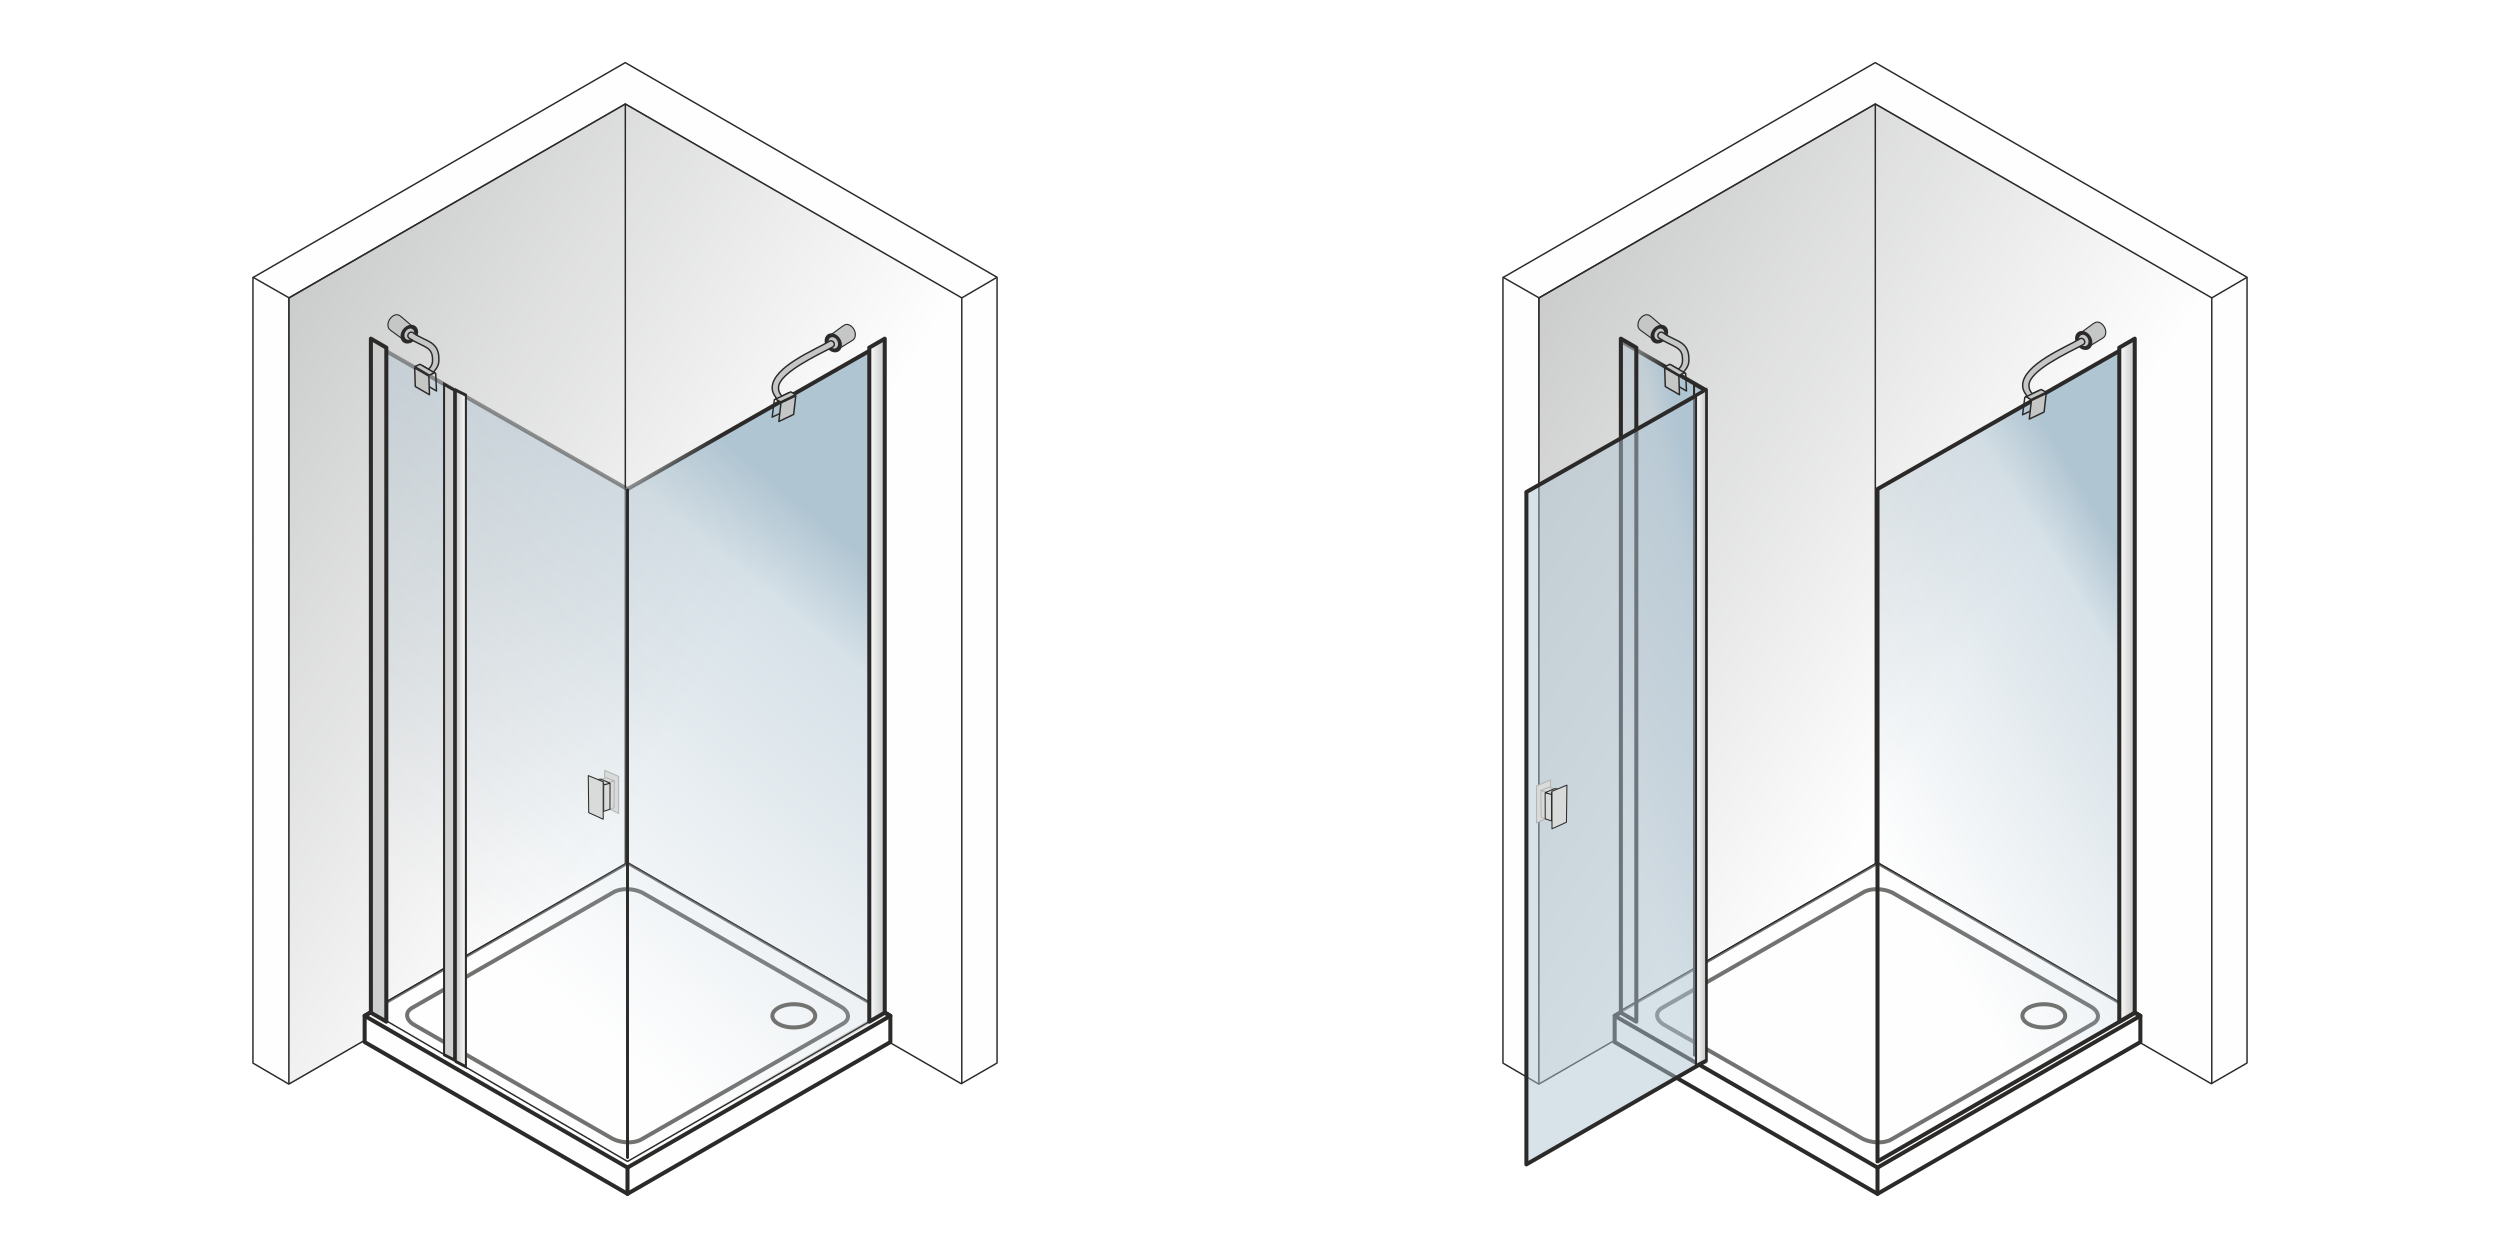 <svg xmlns="http://www.w3.org/2000/svg" xmlns:xlink="http://www.w3.org/1999/xlink" xmlns:v="https://vecta.io/nano" width="2000" height="1004" viewBox="0 0 2000 1003.81" fill-rule="evenodd"><style><![CDATA[.Y{stroke-miterlimit:22.926}.Z{stroke-linejoin:round}.a{fill:#2b2a29}.b{fill-rule:nonzero}.c{fill:#c5c6c6}.d{fill:none}.e{stroke:#2b2a29}.f{stroke-width:1.18}.g{fill:#fefefe}.h{stroke-linecap:round}.i{stroke-width:.83}.j{fill:#d9dada}.k{fill:#727271}.l{fill:#b0c5d2}.m{stroke-width:.9}]]></style><defs><mask id="A"><linearGradient id="B" x1="3.38" y1="495.77" x2="429.31" y2="766.43" xlink:href="#Y"><stop offset="0" stop-color="#fff"></stop><stop offset="1" stop-opacity="0" stop-color="#fff"></stop></linearGradient><path d="M230.49 82.49h539.06v785.24H230.49z" fill="url(#B)"></path></mask><mask id="C"><linearGradient id="D" x1="426.88" y1="227.08" x2="152.7" y2="557.68" xlink:href="#Y"><stop offset="0" stop-color="#fff"></stop><stop offset=".169" stop-opacity=".502" stop-color="#fff"></stop><stop offset="1" stop-opacity="0" stop-color="#fff"></stop></linearGradient><path d="M297.01 274.01H707v655.04H297.01z" fill="url(#D)"></path></mask><mask id="E"><linearGradient id="F" x1="425.66" y1="224.52" x2="150.1" y2="557.89" xlink:href="#Y"><stop offset="0" stop-color="#fff"></stop><stop offset=".169" stop-opacity=".502" stop-color="#fff"></stop><stop offset="1" stop-opacity="0" stop-color="#fff"></stop></linearGradient><path d="M295.17 272.16h413.68v658.73H295.17z" fill="url(#F)"></path></mask><mask id="G"><linearGradient id="H" x1="1003.37" y1="495.77" x2="1429.31" y2="766.43" xlink:href="#Y"><stop offset="0" stop-color="#fff"></stop><stop offset="1" stop-opacity="0" stop-color="#fff"></stop></linearGradient><path d="M1230.49 82.49h539.05v785.24h-539.05z" fill="url(#H)"></path></mask><mask id="I"><linearGradient id="J" x1="1621.76" y1="318.01" x2="1375.02" y2="466.76" xlink:href="#Y"><stop offset="0" stop-color="#fff"></stop><stop offset=".169" stop-opacity=".502" stop-color="#fff"></stop><stop offset="1" stop-opacity="0" stop-color="#fff"></stop></linearGradient><path d="M1502 274.01h205v655.04h-205z" fill="url(#J)"></path></mask><mask id="K"><linearGradient id="L" x1="1348.54" y1="365.1" x2="1242.58" y2="389.11" xlink:href="#Y"><stop offset="0" stop-color="#fff"></stop><stop offset=".169" stop-opacity=".502" stop-color="#fff"></stop><stop offset="1" stop-opacity="0" stop-color="#fff"></stop></linearGradient><path d="M1296.75 272.82h67.89v577.06h-67.89z" fill="url(#L)"></path></mask><mask id="M"><linearGradient id="N" x1="1349.23" y1="362.87" x2="1238.06" y2="389.28" xlink:href="#Y"><stop offset="0" stop-color="#fff"></stop><stop offset=".169" stop-opacity=".502" stop-color="#fff"></stop><stop offset="1" stop-opacity="0" stop-color="#fff"></stop></linearGradient><path d="M1294.91 271.21h71.57V851.5h-71.57z" fill="url(#N)"></path></mask><linearGradient id="O" x1="1707.79" y1="544.04" x2="1695.43" y2="544.04" xlink:href="#Y"><stop offset="0" stop-color="#c5c6c6"></stop><stop offset="1" stop-color="#fefefe"></stop></linearGradient><linearGradient id="P" xlink:href="#O" x1="0.002%" y1="50%" x2="99.998%" y2="50%"></linearGradient><linearGradient id="Q" xlink:href="#O" x1="1364.93" y1="582.03" x2="1356.85" y2="582.03"></linearGradient><linearGradient id="R" xlink:href="#O" x1="364.64" y1="582.64" x2="372.72" y2="582.64"></linearGradient><linearGradient id="S" xlink:href="#O" x1="0%" y1="50%" x2="100.003%" y2="50%"></linearGradient><linearGradient id="T" xlink:href="#O" x1="707.79" x2="695.43"></linearGradient><path id="U" d="M677.79 259.47c2.92.19 5.81 3.51 6.34 6.7s-.53 5.07-2.55 6.3l-11.52 7-6.91-10.58 10.72-7.87 1.44-.9a3.83 3.83 0 0 1 2.48-.65z"></path><path id="V" d="M317.49 251.68c-2.92-.04-6.07 3.03-6.85 6.17-.78 3.13.12 5.1 2.04 6.49l10.92 7.9 7.73-10-10.05-8.7-1.37-1.01c-.64-.53-1.46-.84-2.42-.85z"></path><path id="W" d="M1678.14 257.56c2.92.2 5.81 3.51 6.34 6.7s-.53 5.08-2.55 6.31l-11.52 6.99-6.9-10.58 10.71-7.87 1.44-.89c.69-.48 1.53-.72 2.48-.66z"></path><path id="X" d="M1317.49 251.68c-2.92-.04-6.07 3.03-6.85 6.17-.79 3.13.12 5.1 2.03 6.49l10.92 7.9 7.73-10-10.04-8.7-1.37-1.01c-.64-.53-1.47-.84-2.42-.85z"></path><linearGradient id="Y" gradientUnits="userSpaceOnUse"></linearGradient></defs><path d="M0 0h2000v1003.81H0z" fill="#fff"></path><g class="Y Z e f"><path d="M202.37 221.95l-.01 628.46 28.69 16.78 269.21-155.46 268.7 155.14 28.68-16.56V221.72L500.2 50z" class="g"></path><path d="M231.09 867.14l-.01-628.84L500.26 83.08l268.7 155.14v628.65l-268.7-155.14z" mask="url(#A)" class="c"></path><path d="M500.26 83.08v628.65M202.62 221.85l28.67 16.37" class="d h"></path><path d="M231.09 867.14V238.22L500.26 83.08m269.16 784.06V238.22L500.26 83.08" class="d"></path></g><path d="M502.01 691.19L291.73 812.57v20.99l210.28 121.41 210.27-121.41v-20.99z" class="g"></path><g class="a b"><path d="M290.92 811.17L501.2 689.79l1.61 2.79-210.27 121.39-2.43-1.4.81-1.4zm1.62 2.8a1.62 1.62 0 0 1-2.21-.59 1.62 1.62 0 0 1 .59-2.21l1.62 2.8zm-2.43 19.59v-20.99h3.23v20.99l-2.42 1.4-.81-1.4zm3.23 0a1.61 1.61 0 0 1-1.61 1.62 1.62 1.62 0 0 1-1.62-1.62h3.23zM501.2 956.37L290.92 834.96l1.62-2.79 210.27 121.4v2.8h-1.61zm1.61-2.8c.78.44 1.04 1.43.59 2.2a1.61 1.61 0 0 1-2.2.6l1.61-2.8zm210.28-118.61L502.81 956.37l-1.61-2.8 210.28-121.4 2.42 1.39-.81 1.4zm-1.61-2.79c.77-.45 1.76-.19 2.2.59.45.77.18 1.76-.59 2.2l-1.61-2.79zm2.42-19.6v20.99h-3.23v-20.99l2.42-1.4.81 1.4zm-3.23 0a1.61 1.61 0 1 1 3.23 0h-3.23zM502.81 689.79l210.28 121.38-1.61 2.8L501.2 692.58v-2.79h1.61zm-1.61 2.79c-.77-.44-1.04-1.43-.59-2.2.44-.77 1.43-1.04 2.2-.59l-1.61 2.79z"></path><path d="M502.81 692.58L292.54 813.97l-1.62-2.8L501.2 689.79h1.61v2.79zm-1.61-2.79c.77-.45 1.76-.18 2.2.59.45.77.19 1.76-.59 2.2l-1.61-2.79zm210.28 124.18L501.2 692.58l1.61-2.79 210.28 121.38v2.8h-1.61zm1.61-2.8a1.62 1.62 0 0 1 .59 2.21c-.44.77-1.43 1.04-2.2.59l1.61-2.8zM501.2 932.58l210.28-121.41 1.61 2.8-210.28 121.4h-1.61v-2.79zm1.61 2.79c-.77.45-1.76.18-2.2-.59-.45-.77-.18-1.76.59-2.2l1.61 2.79zm-210.27-124.2l210.27 121.41-1.61 2.79-210.28-121.4v-2.8h1.62zm-1.62 2.8c-.77-.44-1.04-1.43-.59-2.21a1.63 1.63 0 0 1 2.21-.59l-1.62 2.8z"></path></g><path d="M502.01 691.18l-205 118.34 205 118.36L707 809.52z" class="g"></path><path d="M707 809.52L502.01 691.18l-205 118.34" stroke="#727271" class="Y Z d f h"></path><path d="M329.81 806.12l161.08-92.49c6.13-3.51 16.95-3.06 24.05 1.01l157.56 90.47c7.1 4.07 7.89 10.28 1.76 13.8l-161.08 92.48c-6.13 3.53-16.95 3.07-24.05-1l-157.56-90.47c-7.09-4.07-7.89-10.28-1.76-13.8z" class="g"></path><g class="b"><path d="M491.68 715.04l-161.07 92.48-1.59-2.81 161.08-92.48h0l1.58 2.81zm-1.58-2.81c.77-.44 1.75-.17 2.18.61a1.62 1.62 0 0 1-.6 2.2l-1.58-2.81zm25.64 1.01l-1.59 2.81h0l-.63-.34-.64-.33-.67-.3-.68-.29-.7-.27-.72-.25-.73-.23-.74-.21-.75-.18-.76-.17-.77-.15-.77-.13-.77-.1-.78-.09-.78-.06-.77-.05-.78-.02h-.76l-.76.02-.76.04-.74.07-.73.08-.72.1-.7.13-.68.15-.67.16-.64.19-.63.21-.59.22-.58.25-.55.26-.52.28-1.58-2.81.65-.36.69-.32.7-.3.72-.27.74-.25.77-.22.77-.19.79-.17.81-.14.81-.12.83-.1.83-.07.85-.05.85-.02h.85l.86.03.86.05.86.07.87.09.86.12.85.14.86.16.84.19.84.21.83.23.82.26.81.28.8.31.77.32.77.36.75.37.73.4h0zm0 0c.76.44 1.03 1.43.6 2.2a1.6 1.6 0 0 1-2.19.61l1.59-2.81zm155.96 93.27l-157.55-90.46 1.59-2.81 157.55 90.46h0l-1.59 2.81zm1.59-2.81a1.62 1.62 0 0 1 .6 2.2 1.6 1.6 0 0 1-2.19.61l1.59-2.81zm1.76 16.62l-1.59-2.81h0l.49-.29.44-.31.4-.3.35-.32.32-.31.28-.32.24-.32.21-.33.17-.31.14-.32.12-.32.08-.32.05-.32.03-.33v-.33l-.03-.34-.06-.34-.09-.35-.12-.35-.15-.37-.18-.37-.22-.37-.25-.38-.3-.38-.32-.39-.37-.38-.4-.38-.44-.38-.48-.38-.52-.37-.55-.36-.6-.36 1.59-2.81.7.42.67.44.62.45.6.46.55.48.52.49.48.51.44.52.41.53.36.54.32.56.29.56.23.58.2.58.15.6.1.59.05.6v.61l-.05.59-.09.6-.15.59-.2.57-.25.56-.3.54-.34.53-.38.51-.43.48-.47.47-.5.45-.55.42-.59.41-.63.38h0zm0 0a1.6 1.6 0 0 1-2.19-.61c-.43-.77-.16-1.76.6-2.2l1.59 2.81zm-162.66 89.67l161.07-92.48 1.59 2.81-161.07 92.48-1.59-2.81zm1.59 2.81a1.6 1.6 0 0 1-2.19-.61 1.62 1.62 0 0 1 .6-2.2l1.59 2.81zm-25.64-1.01l1.58-2.81h0l.63.34.64.33.67.31.68.28.7.27.72.25.73.23.74.21.75.18.76.17.77.15.77.13.77.1.78.09.78.06.77.04.78.03h.76l.77-.02.75-.04.74-.07.73-.08.72-.1.7-.13.69-.15.66-.16.64-.19.63-.2.6-.23.57-.24.55-.27.52-.28 1.59 2.81-.66.35-.68.33-.71.3-.72.27-.74.25-.76.22-.78.19-.79.17-.8.14-.82.12-.83.1-.83.07-.84.04-.85.03h-.86l-.86-.03-.86-.05-.86-.07-.86-.09-.86-.12-.86-.14-.85-.16-.85-.19-.84-.21-.83-.23-.82-.26-.81-.28-.79-.31-.78-.33-.77-.35-.75-.37-.72-.4h0zm0 0a1.62 1.62 0 0 1-.6-2.2c.44-.78 1.42-1.05 2.18-.61l-1.58 2.81zm-155.97-93.27l157.55 90.46-1.58 2.81-157.56-90.46h0l1.59-2.81zm-1.59 2.81c-.77-.44-1.04-1.43-.6-2.21.44-.77 1.42-1.04 2.19-.6l-1.59 2.81zm-1.76-16.62l1.59 2.81h0l-.48.29-.45.31-.39.3-.36.32-.32.31-.28.32-.24.32-.21.33-.17.31-.14.32-.11.32-.09.32-.05.32-.02.33v.33l.02.34.06.34.09.35.12.36.15.36.18.37.22.37.26.38.29.38.32.39.37.38.4.38.44.38.48.38.52.37.55.36.6.36-1.59 2.81-.7-.42-.66-.44-.63-.45-.59-.46-.56-.48-.52-.49-.48-.51-.44-.52-.4-.53-.37-.54-.32-.56-.29-.56-.23-.58-.2-.58-.15-.59-.1-.6-.05-.6v-.6l.05-.6.1-.6.15-.58.2-.58.24-.56.3-.54.34-.53.38-.51.43-.48.47-.47.51-.45.55-.42.59-.41.62-.38h0zm0 0a1.6 1.6 0 0 1 2.19.61 1.62 1.62 0 0 1-.6 2.2l-1.59-2.81z" class="k"></path><path d="M503.62 954.97a1.61 1.61 0 1 1-3.23 0h3.23zm0-20.99v20.99h-3.23v-20.99h3.23zm-3.23 0c0-.9.72-1.62 1.62-1.62a1.61 1.61 0 0 1 1.61 1.62h-3.23z" class="a"></path></g><g class="Y Z d e f"><path d="M502 391.17v535.39" class="h"></path><path d="M297.01 809.52l205 119.53 205.78-118.98"></path></g><path d="M297.01 810.7V274.01L502 391.18l205-117.17V810.7L502.01 929.05z" mask="url(#C)" class="l"></path><path d="M298.63 274.01V810.7h-3.23V274.01l2.41-1.4.82 1.4zm-3.23 0c0-.89.72-1.62 1.61-1.62s1.62.73 1.62 1.62h-3.23zm205.8 118.57L296.21 275.41l1.6-2.8L502.8 389.77v2.81h-1.6zm1.6-2.81a1.61 1.61 0 0 1 .6 2.21 1.62 1.62 0 0 1-2.2.6l1.6-2.81zm205-114.36l-205 117.17-1.6-2.81 205-117.16 2.42 1.4-.82 1.4zm-1.6-2.8a1.6 1.6 0 1 1 1.6 2.8l-1.6-2.8zm-.81 538.09V274.01h3.23V810.7l-.81 1.39-2.42-1.39zm3.23 0c0 .89-.73 1.61-1.62 1.61a1.61 1.61 0 0 1-1.61-1.61h3.23zM501.2 927.65L706.19 809.3l1.62 2.79-205 118.36h-1.61v-2.8zm1.61 2.8c-.77.44-1.76.18-2.2-.59a1.62 1.62 0 0 1 .59-2.21l1.61 2.8zM297.82 809.3l204.99 118.35-1.61 2.8-205-118.36-.8-1.39 2.42-1.4zm-1.62 2.79c-.77-.44-1.03-1.43-.59-2.2a1.62 1.62 0 0 1 2.21-.59l-1.62 2.79z" mask="url(#E)" class="a b"></path><path d="M296.7 270.85l12.36 7.16v539.22l-12.36-7.16z" fill="url(#S)"></path><g class="b"><path d="M308.25 279.42l-12.36-7.16 1.62-2.81 12.36 7.16.81 1.4-2.43 1.41zm1.62-2.81a1.63 1.63 0 0 1 .59 2.21c-.45.78-1.44 1.04-2.21.6l1.62-2.81zm-2.43 540.62V278.01h3.24v539.22l-2.43 1.4-.81-1.4zm3.24 0c0 .89-.73 1.62-1.62 1.62s-1.62-.73-1.62-1.62h3.24zm-13.17-8.57l12.36 7.16-1.62 2.81-12.36-7.16-.8-1.4 2.42-1.41zm-1.62 2.81a1.63 1.63 0 0 1-.59-2.21c.45-.78 1.44-1.04 2.21-.6l-1.62 2.81zm2.43-540.62v539.22h-3.23V270.85l2.42-1.4.81 1.4zm-3.23 0c0-.89.72-1.62 1.61-1.62s1.62.73 1.62 1.62h-3.23z" class="a"></path><path d="M653.77 812.57h-3.21 0l-.02-.33-.04-.32-.08-.33-.11-.32-.14-.33-.17-.33-.21-.33-.24-.33-.27-.33-.32-.33-.34-.33-.38-.32-.42-.32-.45-.31-.48-.3-.51-.29-.53-.28-.57-.26-.6-.26-.62-.23-.64-.23-.67-.21-.69-.19-.71-.17-.74-.16-.74-.14-.77-.12-.79-.09-.79-.08-.82-.06-.82-.03-.84-.01v-3.23l.93.01.91.04.9.06.89.09.87.1.86.14.84.15.82.18.81.19.78.22.77.24.75.26.72.28.7.3.67.31.65.34.63.36.59.37.57.39.54.42.51.43.48.45.45.47.41.49.37.51.33.53.29.55.24.57.19.59.15.61.08.62.03.63h0zm0 0a1.61 1.61 0 0 1-1.61 1.61c-.88 0-1.6-.72-1.6-1.61h3.21zm-18.73 10.9v-3.23h0l.84-.01.82-.04.82-.05.79-.08.79-.1.77-.12.75-.13.73-.16.71-.17.69-.19.67-.21.64-.23.62-.24.6-.25.57-.27.53-.28.51-.28.48-.31.45-.31.42-.31.38-.32.34-.33.32-.33.27-.33.24-.33.21-.34.17-.32.14-.33.11-.33.08-.32.04-.32.02-.33h3.21l-.03.63-.08.62-.15.6-.19.59-.24.57-.29.56-.33.53-.37.51-.41.49-.45.47-.48.45-.51.43-.54.41-.57.4-.59.37-.63.36-.65.33-.67.32-.7.3-.72.28-.75.26-.77.23-.78.22-.81.2-.82.18-.84.15-.86.13-.87.11-.89.09-.9.06-.91.04-.93.01h0zm0 0a1.61 1.61 0 1 1 0-3.23v3.23zm-18.73-10.9h3.21 0l.02.33.04.32.08.32.11.33.14.33.17.32.21.34.24.33.27.33.32.33.34.33.38.32.42.31.45.31.48.31.5.28.54.28.57.27.6.25.62.24.64.23.67.21.69.19.71.17.73.16.75.13.77.12.79.1.79.08.82.05.82.04.84.01v3.23l-.93-.01-.91-.04-.9-.06-.89-.09-.87-.11-.86-.13-.84-.15-.82-.18-.81-.2-.79-.22-.76-.23-.75-.26-.72-.28-.7-.3-.67-.32-.65-.33-.63-.36-.59-.37-.57-.4-.54-.41-.51-.43-.48-.45-.45-.47-.41-.49-.37-.51-.33-.53-.29-.56-.24-.57-.19-.59-.15-.6-.08-.62-.03-.63h0zm0 0c0-.89.72-1.62 1.61-1.62.88 0 1.6.73 1.6 1.62h-3.21zm18.73-10.9v3.23h0l-.84.01-.82.03-.82.06-.79.08-.79.09-.77.12-.75.14-.73.16-.71.17-.69.19-.67.21-.64.23-.62.23-.6.26-.57.26-.54.28-.5.29-.48.3-.45.31-.41.32-.39.32-.34.33-.32.33-.27.33-.24.33-.21.33-.17.33-.14.33-.11.32-.08.33-.04.32-.02.33h-3.21l.03-.63.08-.62.15-.61.19-.59.24-.57.29-.55.33-.53.38-.51.4-.49.45-.47.48-.45.51-.43.53-.42.58-.39.59-.37.63-.36.65-.34.67-.31.7-.3.72-.28.75-.26.76-.24.79-.22.81-.19.82-.18.84-.15.86-.14.87-.1.89-.09.9-.06.91-.04.93-.01h0zm0 0a1.61 1.61 0 0 1 1.61 1.61c0 .89-.72 1.62-1.61 1.62v-3.23z" class="k"></path></g><path d="M707.79 270.85l-12.36 7.16v539.22l12.36-7.16z" fill="url(#T)"></path><path d="M696.24 279.42l-2.42-1.41.8-1.4 12.37-7.16 1.61 2.81-12.36 7.16zm-1.62-2.81l1.62 2.81c-.77.44-1.76.18-2.21-.6a1.63 1.63 0 0 1 .59-2.21zm2.43 540.62l-.81 1.4-2.42-1.4V278.01h3.23v539.22zm-3.23 0h3.23c0 .89-.73 1.62-1.62 1.62s-1.61-.73-1.61-1.62zm13.17-8.57l2.42 1.41-.81 1.4-12.36 7.16-1.62-2.81 12.37-7.16zm1.61 2.81l-1.61-2.81a1.61 1.61 0 0 1 2.2.6 1.62 1.62 0 0 1-.59 2.21zm-2.42-540.62l.81-1.4 2.42 1.4v539.22h-3.23V270.85zm3.23 0h-3.23c0-.89.72-1.62 1.61-1.62s1.62.73 1.62 1.62z" class="a b"></path><g class="Y Z d e"><path d="M364.12 312.32v535.95" class="f h"></path><path d="M502 926.56V391.18" stroke-width="2.36"></path></g><path d="M355.25 307.27l8.08 4.66v535.93l-8.08-4.18z" fill="url(#P)"></path><path d="M363.04 313.15l-8.07-4.66.56-2.43 8.08 4.65.54 1.22-1.11 1.22zm.57-2.44l.54.32v.9l-.54-1.22zm-1.11 537.15V311.93h1.65v535.93l-1.08 1.23-.57-1.23zm1.65 0v1.79l-1.08-.56 1.08-1.23zm-8.64-5.41l8.07 4.17-.51 2.47-8.08-4.17-.56-1.24 1.08-1.23zm-.52 2.47l-.56-.3v-.94l.56 1.24zm1.08-537.65v536.41h-1.64V307.27l1.1-1.21.54 1.21zm-1.64 0v-1.85l1.1.64-1.1 1.21z" class="a b"></path><path d="M364.64 312.01l8.08 4.02v537.25l-8.08-4.17z" fill="url(#R)"></path><path d="M372.47 317.27l-8.08-4.02.5-2.47 8.07 4.02.58 1.23-1.07 1.24zm.49-2.47l.58.28v.95l-.58-1.23zm-1.07 538.48V316.03h1.65v537.25l-1.08 1.23-.57-1.23zm1.65 0v1.79l-1.08-.56 1.08-1.23zm-8.65-5.4l8.08 4.17-.51 2.46-8.08-4.17-.57-1.23 1.08-1.23zm-.51 2.46l-.57-.3v-.93l.57 1.23zm1.08-538.33v537.1h-1.65v-537.1l1.08-1.23.57 1.23zm-1.65 0v-1.77l1.08.54-1.08 1.23z" class="a b"></path><g class="Y Z e f"><path d="M619.5 319.64l11.6-5.53-1.78 13.98-11.59 5.53z" class="d"></path><path d="M624.76 322.31l11.84-5.65-1.68 14.77-11.83 5.65z" class="c"></path></g><use xlink:href="#U" class="c"></use><use xlink:href="#U" class="Y d e m"></use><path d="M666.55 268.23c2.96.66 5.38 3.85 5.42 7.14.03 3.29-2.35 5.42-5.31 4.76-2.96-.65-5.38-3.85-5.41-7.14s2.34-5.42 5.3-4.76z" class="c"></path><path d="M673.5 275.71l-3.07-.67h0l-.01-.25-.01-.23-.03-.24-.04-.24-.05-.23-.06-.23-.06-.23-.08-.22-.08-.22-.1-.21-.1-.22-.1-.2-.12-.2-.12-.2-.12-.19-.14-.18-.13-.18-.15-.16-.14-.16-.16-.16-.16-.14-.15-.14-.16-.12-.17-.12-.18-.12-.16-.1-.18-.09-.17-.09-.19-.07-.18-.07-.18-.06-.19-.04-.02-3 .37.09.36.11.35.13.35.15.34.16.34.18.33.2.32.2.31.23.3.24.3.25.28.26.26.27.26.28.26.3.23.3.23.31.21.32.2.32.19.33.18.35.16.34.15.35.14.35.12.36.1.37.1.36.07.37.06.37.05.38.03.37.01.38h0zm0 0c.01.82-.67 1.35-1.52 1.16-.85-.18-1.54-1.01-1.55-1.83l3.07.67zm-6.83 5.92l-.02-3h0l.19.04.18.03.19.01.18.01.17-.01.17-.02.17-.02.17-.04.17-.05.16-.05.15-.07.16-.07.14-.09.15-.09.14-.11.13-.11.13-.13.13-.13.11-.14.12-.15.1-.16.09-.17.09-.17.08-.18.07-.2.07-.2.05-.2.04-.21.04-.22.02-.22.02-.24v-.23l3.07.67v.37l-.03.36-.04.36-.05.34-.07.34-.09.33-.1.32-.11.3-.13.3-.15.29-.15.27-.17.26-.19.25-.19.24-.21.22-.23.22-.23.19-.24.19-.26.17-.27.15-.28.14-.29.12-.3.1-.3.09-.32.07-.33.05-.33.03-.34.01-.35-.01-.36-.03-.36-.05-.36-.07h0zm0 0c-.85-.18-1.54-1.01-1.54-1.84-.01-.83.68-1.34 1.52-1.16l.02 3zm-6.96-8.97l3.07.67h0l.01.24.02.24.03.24.04.23.04.23.06.23.07.23.07.22.09.22.09.22.1.21.11.2.11.2.12.2.13.19.13.18.14.18.14.16.15.16.15.16.16.14.16.14.16.13.16.12.18.11.17.1.17.09.18.09.18.07.18.07.18.06.19.04.02 3-.36-.09-.37-.11-.35-.13-.35-.14-.34-.17-.34-.18-.33-.2-.31-.2-.31-.23-.31-.24-.29-.25-.28-.26-.27-.27-.26-.28-.25-.29-.24-.31-.23-.31-.21-.31-.2-.33-.19-.33-.18-.34-.16-.35-.15-.35-.13-.35-.12-.36-.11-.36-.09-.37-.08-.37-.06-.37-.05-.38-.03-.37-.01-.37h0zm0 0c0-.83.68-1.35 1.53-1.17.84.18 1.54 1.01 1.54 1.84l-3.07-.67zm6.83-5.93l.02 3h0l-.19-.04-.18-.02-.18-.02h-.18-.18l-.17.02-.17.03-.17.03-.16.05-.16.05-.16.07-.15.08-.15.08-.14.1-.15.1-.13.12-.13.12-.13.13-.11.14-.11.15-.11.16-.09.17-.09.17-.08.19-.07.19-.06.19-.06.21-.04.21-.04.22-.02.23-.01.23-.01.24-3.07-.67.01-.38.02-.36.04-.36.05-.34.07-.34.09-.32.1-.32.12-.31.12-.3.15-.28.16-.28.17-.26.18-.25.2-.24.21-.22.22-.22.23-.19.25-.18.25-.17.27-.16.28-.14.29-.12.3-.1.31-.09.31-.07.33-.05.33-.03.35-.01.35.01.35.03.36.05.36.07h0zm0 0c.85.19 1.54 1.01 1.55 1.84 0 .83-.68 1.35-1.53 1.16l-.02-3z" class="a b"></path><g class="Y Z e f"><g class="c"><path d="M622.9 320.74l4.51-2.11c-2.43-2.26-4.81-4.63-4.58-8.9.63-11.5 30.32-25.34 43.42-32.23 3.09-2.04-.31-6.73-3.22-4.3-10.41 6.29-44.9 20.09-45.27 36.72-.09 4.13 2.24 7.32 5.14 10.82z"></path><path d="M636.52 315.59l-12.1 5.83-3.94-2.21 12.2-5.83z"></path></g><path d="M769.42 238.22l28.22-16.5m-449.09 76.9l-11.11-6.45.64 14.08 11.11 6.45z" class="d"></path><path d="M343.09 300.86l-11.34-6.59.48 14.86 11.34 6.58z" class="c"></path></g><use xlink:href="#V" class="c"></use><use xlink:href="#V" class="Y d e m"></use><path d="M327.99 261.31c-3 .42-5.67 3.41-5.97 6.69-.29 3.27 1.9 5.59 4.91 5.17 3-.42 5.67-3.41 5.97-6.69.29-3.27-1.9-5.59-4.91-5.17z" class="c"></path><path d="M320.47 268.21h0l.04-.38.06-.37.07-.36.09-.37.11-.36.12-.36.14-.35.15-.35.16-.35.18-.33.19-.33.2-.33.21-.31.23-.31.24-.3.25-.29.26-.28.27-.28.29-.26.29-.25.3-.23.31-.23.32-.21.33-.2.33-.18.35-.17.35-.16.35-.13.36-.12.37-.1.36-.08.37-.06-.25 2.99-.2.03-.19.04-.18.05-.18.06-.19.07-.18.08-.18.09-.18.1-.18.1-.17.12-.16.12-.17.13-.17.14-.16.15-.15.16-.16.16-.14.17-.14.18-.14.18-.13.19-.12.2-.12.2-.11.21-.1.21-.09.22-.09.22-.07.23-.07.23-.06.22-.04.24-.04.24-.03.24h0l-3.11.42zm0 0l3.11-.42c-.07.82-.83 1.59-1.69 1.7-.86.12-1.5-.46-1.42-1.28zm6.33 6.45h0l-.37.04-.36.03h-.36l-.34-.02-.34-.04-.33-.06-.33-.08-.31-.09-.3-.11-.29-.13-.27-.14-.27-.16-.26-.18-.24-.19-.23-.2-.22-.22-.2-.22-.19-.24-.18-.26-.16-.26-.15-.28-.14-.28-.12-.3-.1-.31-.09-.31-.08-.33-.06-.33-.04-.34-.02-.35-.01-.36v-.36l.03-.37 3.11-.42-.01.23-.01.23.01.23.01.22.03.22.04.21.04.2.06.2.07.18.07.18.08.18.09.17.1.16.1.15.12.14.12.13.12.12.13.12.14.11.14.09.15.09.15.08.16.07.16.06.16.05.16.04.18.03.17.02.18.01h.18l.19-.01.19-.02h0l-.26 2.98zm0 0l.26-2.98c.86-.12 1.5.45 1.43 1.27-.08.83-.83 1.59-1.69 1.71zm7.65-8.39h0l-.04.38-.06.37-.07.36-.09.37-.11.37-.12.35-.13.36-.15.35-.17.34-.17.33-.19.34-.21.32-.21.32-.23.3-.24.3-.25.3-.26.28-.27.27-.29.26-.29.25-.3.24-.3.22-.32.21-.34.2-.33.19-.34.17-.35.15-.36.13-.36.12-.36.1-.37.08-.37.06.26-2.98.19-.04.19-.04.18-.05.19-.06.18-.07.18-.08.19-.09.17-.09.17-.11.18-.11.17-.13.17-.13.16-.14.16-.15.16-.15.15-.17.15-.17.14-.18.13-.18.13-.19.13-.2.11-.2.11-.21.1-.21.09-.22.09-.22.08-.22.06-.23.06-.23.05-.24.03-.24.03-.23h0l3.11-.43zm0 0l-3.11.43c.07-.83.83-1.59 1.69-1.71s1.5.46 1.42 1.28zm-6.33-6.45h0l.37-.04.36-.02h.36l.35.02.34.03.33.06.32.08.31.09.3.12.29.12.28.15.27.16.25.17.24.19.23.2.22.22.2.22.19.25.18.25.16.26.15.28.14.28.12.3.1.31.09.31.08.33.06.33.04.34.03.35.01.36-.01.36-.03.37-3.11.43.02-.24v-.24-.22l-.02-.22-.03-.22-.03-.21-.05-.2-.06-.19-.06-.19-.08-.18-.08-.18-.09-.16-.1-.16-.1-.15-.11-.14-.12-.14-.13-.12-.13-.12-.13-.1-.15-.1-.15-.09-.15-.08-.15-.07-.16-.06-.16-.05-.17-.04-.17-.03-.18-.02-.18-.01h-.18l-.18.01-.19.03h0l.25-2.99zm0 0l-.25 2.99c-.86.12-1.5-.46-1.43-1.28.07-.83.82-1.59 1.68-1.71z" class="a b"></path><g class="Y Z c e f"><path d="M345.07 299.45l-4.32-2.47c2.6-2.06 5.17-4.23 5.28-8.5.29-11.52-6.2-10.1-18.71-18.01-2.92-2.29.85-6.69 3.56-4.04 9.87 7.11 21.15 6.04 20.18 22.64-.24 4.11-2.82 7.12-5.99 10.38z"></path><path d="M331.91 293.21L343.5 300l4.11-1.89-11.69-6.79z"></path></g><g stroke="#b4b4b4" class="i j Y Z"><path d="M494.89 621.02l-11.22-4.9.34 29.31 10.88 5.2z"></path><path d="M487.67 625.74l3.81-1.15-.28 21.53-3.64 1.17z"></path><path d="M491.48 624.59l-6.32-2.5-4.32 1.29 5.88 2.49z"></path></g><g class="e Y Z"><path d="M482.94 627.88l5.1-1.33-.08 20.79-5.02 1.64zm-2.64-4.73l7.62 3.23-4.9 1.44-.13-1.79-5.95-2.24z" class="i j"></path><path d="M482.56 625.33l-11.94-4.96.36 29.67 11.58 5.26z" class="i j"></path><g class="f"><path d="M1202.37 221.95l-.01 628.46 28.69 16.78 269.2-155.46 268.7 155.14 28.68-16.56V221.72L1500.19 50z" class="g"></path><path d="M1231.08 867.14V238.3l269.17-155.22 268.7 155.14v628.65l-268.7-155.14z" mask="url(#G)" class="c"></path><path d="M1500.25 83.08v628.65m-297.64-489.88l28.67 16.37" class="d h"></path><path d="M1231.08 867.14V238.22l269.17-155.14m269.17 784.06V238.22L1500.25 83.08" class="d"></path></g></g><path d="M1502 691.19l-210.27 121.38v20.99L1502 954.97l210.28-121.41v-20.99z" class="g"></path><g class="a b"><path d="M1290.92 811.17l210.27-121.38 1.62 2.79-210.28 121.39-2.42-1.4.81-1.4zm1.61 2.8c-.77.45-1.76.18-2.2-.59a1.62 1.62 0 0 1 .59-2.21l1.61 2.8zm-2.42 19.59v-20.99h3.23v20.99l-2.42 1.4-.81-1.4zm3.23 0a1.61 1.61 0 0 1-1.61 1.62c-.9 0-1.62-.72-1.62-1.62h3.23zm207.85 122.81l-210.27-121.41 1.61-2.79 210.28 121.4v2.8h-1.62zm1.62-2.8c.77.44 1.04 1.43.59 2.2-.44.78-1.43 1.04-2.21.6l1.62-2.8zm210.28-118.61l-210.28 121.41-1.62-2.8 210.28-121.4 2.43 1.39-.81 1.4zm-1.62-2.79a1.61 1.61 0 0 1 2.21.59c.44.77.18 1.76-.59 2.2l-1.62-2.79zm2.43-19.6v20.99h-3.23v-20.99l2.42-1.4.81 1.4zm-3.23 0a1.61 1.61 0 0 1 1.61-1.61c.89 0 1.62.72 1.62 1.61h-3.23zm-207.86-122.78l210.28 121.38-1.62 2.8-210.28-121.39v-2.79h1.62zm-1.62 2.79c-.77-.44-1.03-1.43-.59-2.2a1.62 1.62 0 0 1 2.21-.59l-1.62 2.79z"></path><path d="M1502.81 692.58l-210.28 121.39-1.61-2.8 210.27-121.38h1.62v2.79zm-1.62-2.79c.78-.45 1.77-.18 2.21.59.45.77.18 1.76-.59 2.2l-1.62-2.79zm210.28 124.18l-210.28-121.39 1.62-2.79 210.28 121.38v2.8h-1.62zm1.62-2.8a1.63 1.63 0 0 1 .59 2.21 1.62 1.62 0 0 1-2.21.59l1.62-2.8zm-211.9 121.41l210.28-121.41 1.62 2.8-210.28 121.4h-1.62v-2.79zm1.62 2.79a1.62 1.62 0 0 1-2.21-.59c-.44-.77-.18-1.76.59-2.2l1.62 2.79zm-210.28-124.2l210.28 121.41-1.62 2.79-210.27-121.4v-2.8h1.61zm-1.61 2.8c-.77-.44-1.04-1.43-.59-2.21.44-.77 1.43-1.03 2.2-.59l-1.61 2.8z"></path></g><path d="M1502 691.18l-204.99 118.34L1502 927.88l205-118.36z" class="g"></path><path d="M1707 809.52l-205-118.34-204.99 118.34" stroke="#727271" class="Y Z d f h"></path><path d="M1329.81 806.12l161.08-92.49c6.13-3.51 16.95-3.06 24.05 1.01l157.55 90.47c7.1 4.07 7.89 10.28 1.76 13.8l-161.07 92.48c-6.13 3.53-16.96 3.07-24.05-1l-157.56-90.47c-7.1-4.07-7.89-10.28-1.76-13.8z" class="g"></path><g class="b"><path d="M1491.68 715.04l-161.08 92.48-1.58-2.81 161.07-92.48h0l1.59 2.81zm-1.59-2.81a1.6 1.6 0 0 1 2.19.61 1.62 1.62 0 0 1-.6 2.2l-1.59-2.81zm25.64 1.01l-1.59 2.81h0l-.62-.34-.65-.33-.66-.3-.69-.29-.7-.27-.71-.25-.73-.23-.74-.21-.75-.18-.76-.17-.77-.15-.77-.13-.78-.1-.77-.09-.78-.06-.78-.05-.77-.02h-.77l-.76.02-.75.04-.74.07-.73.08-.72.1-.7.13-.69.15-.66.16-.65.19-.62.21-.6.22-.57.25-.55.26-.52.28-1.59-2.81.66-.36.68-.32.71-.3.72-.27.74-.25.76-.22.78-.19.79-.17.8-.14.82-.12.82-.1.84-.07.84-.05.85-.02h.86l.86.03.86.05.86.07.86.09.86.12.86.14.85.16.85.19.84.21.83.23.82.26.81.28.79.31.78.32.77.36.74.37.73.4h0zm0 0a1.62 1.62 0 0 1 .6 2.2 1.6 1.6 0 0 1-2.19.61l1.59-2.81zm155.97 93.27l-157.56-90.46 1.59-2.81 157.56 90.46h0l-1.59 2.81zm1.59-2.81a1.62 1.62 0 0 1 .6 2.2 1.6 1.6 0 0 1-2.19.61l1.59-2.81zm1.76 16.62l-1.59-2.81h0l.48-.29.44-.31.4-.3.36-.32.32-.31.28-.32.24-.32.21-.33.17-.31.14-.32.11-.32.08-.32.06-.32.02-.33v-.33l-.03-.34-.05-.34-.09-.35-.12-.35-.15-.37-.18-.37-.22-.37-.26-.38-.29-.38-.33-.39-.36-.38-.4-.38-.45-.38-.47-.38-.52-.37-.56-.36-.59-.36 1.59-2.81.7.42.66.44.63.45.59.46.56.48.52.49.48.51.44.52.4.53.37.54.32.56.28.56.24.58.2.58.14.59.11.6.05.6v.61l-.05.59-.1.6-.15.59-.2.57-.24.56-.3.54-.34.53-.38.51-.43.48-.47.47-.51.45-.55.42-.59.41-.62.38h0zm0 0a1.6 1.6 0 0 1-2.19-.61 1.62 1.62 0 0 1 .6-2.2l1.59 2.81zm-162.67 89.67l161.08-92.48 1.59 2.81-161.08 92.48-1.59-2.81zm1.59 2.81a1.6 1.6 0 0 1-2.19-.61c-.43-.77-.16-1.76.6-2.2l1.59 2.81zm-25.64-1.01l1.59-2.81h0l.62.34.65.33.67.31.68.28.7.27.72.25.73.23.74.21.75.18.76.17.76.15.78.13.77.1.78.09.78.06.77.04.78.03h.76l.76-.02.76-.04.74-.07.73-.08.71-.1.71-.13.68-.15.67-.16.64-.19.63-.2.59-.23.58-.24.54-.27.52-.28 1.59 2.81-.65.35-.69.33-.7.3-.72.27-.75.25-.76.22-.77.19-.79.17-.81.14-.81.12-.83.1-.84.07-.84.04-.85.03h-.85l-.86-.03-.86-.05-.87-.07-.86-.09-.86-.12-.86-.14-.85-.16-.84-.19-.84-.21-.83-.23-.82-.26-.81-.28-.8-.31-.78-.33-.76-.35-.75-.37-.73-.4h0zm0 0c-.77-.44-1.03-1.43-.6-2.2a1.6 1.6 0 0 1 2.19-.61l-1.59 2.81zm-155.97-93.27l157.56 90.46-1.59 2.81-157.55-90.46h0l1.58-2.81zm-1.58 2.81c-.77-.44-1.04-1.43-.6-2.21.44-.77 1.42-1.04 2.18-.6l-1.58 2.81zm-1.76-16.62l1.58 2.81h0l-.48.29-.44.31-.4.3-.35.32-.32.31-.28.32-.24.32-.21.33-.18.31-.14.32-.11.32-.08.32-.05.32-.03.33v.33l.03.34.06.34.09.35.11.36.16.36.18.37.22.37.25.38.29.38.33.39.37.38.4.38.44.38.48.38.52.37.55.36.59.36-1.58 2.81-.7-.42-.67-.44-.63-.45-.59-.46-.55-.48-.52-.49-.48-.51-.44-.52-.41-.53-.36-.54-.33-.56-.28-.56-.24-.58-.19-.58-.15-.59-.1-.6-.05-.6v-.6l.04-.6.1-.6.15-.58.2-.58.25-.56.3-.54.34-.53.38-.51.43-.48.46-.47.51-.45.55-.42.59-.41.63-.38h0zm0 0c.77-.44 1.75-.17 2.18.61a1.62 1.62 0 0 1-.6 2.2l-1.58-2.81z" class="k"></path><path d="M1503.62 954.97c0 .89-.73 1.61-1.62 1.61a1.61 1.61 0 0 1-1.61-1.61h3.23zm0-20.99v20.99h-3.23v-20.99h3.23zm-3.23 0a1.61 1.61 0 0 1 1.61-1.62 1.62 1.62 0 0 1 1.62 1.62h-3.23z" class="a"></path></g><path d="M1502 391.17v535.39" class="Y Z d e f h"></path><path d="M1502 391.18l205-117.17V810.7l-205 118.35z" mask="url(#I)" class="l"></path><path d="M1707.8 275.41l-205 117.17-1.6-2.81 205-117.16 2.41 1.4-.81 1.4zm-1.6-2.8a1.6 1.6 0 0 1 2.2.6 1.62 1.62 0 0 1-.6 2.2l-1.6-2.8zm-.82 538.09V274.01h3.23V810.7l-.8 1.39-2.43-1.39zm3.23 0a1.61 1.61 0 0 1-1.61 1.61c-.89 0-1.62-.72-1.62-1.61h3.23zm-207.42 116.95l205-118.35 1.62 2.79-205 118.36-2.42-1.4.8-1.4zm1.62 2.8a1.63 1.63 0 0 1-2.21-.59 1.63 1.63 0 0 1 .59-2.21l1.62 2.8zm.8-539.27l.01 537.87h-3.23l-.01-537.87.82-1.41 2.41 1.41zm-3.23 0a1.62 1.62 0 0 1 1.62-1.62 1.61 1.61 0 0 1 1.61 1.62h-3.23z" class="a b"></path><path d="M1296.75 809.51V272.82l67.88 39.19.01 537.87z" mask="url(#K)" class="l"></path><path d="M1298.37 272.82v536.69h-3.23V272.82l2.42-1.39.81 1.39zm-3.23 0a1.61 1.61 0 0 1 1.61-1.61c.89 0 1.62.72 1.62 1.61h-3.23zm68.69 40.59l-67.89-39.19 1.62-2.79 67.88 39.18.81 1.4-2.42 1.4zm1.61-2.8a1.62 1.62 0 0 1 .59 2.21c-.44.77-1.43 1.03-2.2.59l1.61-2.8zm-2.42 539.27V312.01h3.23v537.87l-2.44 1.39-.79-1.39zm3.23 0a1.61 1.61 0 0 1-1.61 1.62 1.62 1.62 0 0 1-1.62-1.62h3.23zm-68.67-41.76l67.88 40.38-1.65 2.77-67.88-40.37-.79-1.39 2.44-1.39zm-1.65 2.78c-.77-.46-1.02-1.45-.57-2.22.46-.76 1.45-1.01 2.22-.56l-1.65 2.78z" mask="url(#M)" class="a b"></path><path d="M1296.7 270.85l12.36 7.16v539.22l-12.36-7.16z" fill="url(#S)"></path><g class="b"><path d="M1308.25 279.42l-12.36-7.16 1.62-2.81 12.35 7.16.81 1.4-2.42 1.41zm1.61-2.81a1.61 1.61 0 1 1-1.61 2.81l1.61-2.81zm-2.42 540.62V278.01h3.23v539.22l-2.42 1.4-.81-1.4zm3.23 0c0 .89-.72 1.62-1.61 1.62a1.62 1.62 0 0 1-1.62-1.62h3.23zm-13.16-8.57l12.35 7.16-1.61 2.81-12.36-7.16-.81-1.4 2.43-1.41zm-1.62 2.81a1.62 1.62 0 0 1-.59-2.21c.44-.78 1.43-1.04 2.21-.6l-1.62 2.81zm2.42-540.62v539.22h-3.23V270.85l2.43-1.4.8 1.4zm-3.23 0c0-.89.73-1.62 1.62-1.62s1.61.73 1.61 1.62h-3.23z" class="a"></path><path d="M1653.77 812.57h-3.22 0l-.01-.33-.05-.32-.07-.33-.11-.32-.14-.33-.17-.33-.21-.33-.24-.33-.28-.33-.31-.33-.35-.33-.38-.32-.41-.32-.45-.31-.48-.3-.51-.29-.54-.28-.57-.26-.59-.26-.62-.23-.65-.23-.66-.21-.69-.19-.72-.17-.73-.16-.75-.14-.77-.12-.78-.09-.8-.08-.81-.06-.83-.03-.83-.01v-3.23l.92.01.91.04.91.06.88.09.88.1.85.14.85.15.82.18.81.19.78.22.77.24.74.26.72.28.7.3.68.31.65.34.62.36.6.37.57.39.54.42.51.43.48.45.44.47.41.49.37.51.34.53.28.55.25.57.19.59.14.61.09.62.03.63h0zm0 0a1.61 1.61 0 0 1-3.22 0h3.22zm-18.73 10.9v-3.23h0l.83-.01.83-.04.81-.05.8-.08.78-.1.77-.12.75-.13.73-.16.72-.17.69-.19.66-.21.65-.23.62-.24.59-.25.57-.27.54-.28.51-.28.48-.31.45-.31.41-.31.38-.32.35-.33.31-.33.28-.33.24-.33.21-.34.17-.32.14-.33.11-.33.07-.32.05-.32.01-.33h3.22l-.03.63-.09.62-.14.6-.19.59-.25.57-.29.56-.33.53-.37.51-.41.49-.44.47-.48.45-.51.43-.54.41-.57.4-.6.37-.62.36-.65.33-.68.32-.7.3-.72.28-.74.26-.77.23-.78.22-.81.2-.82.18-.85.15-.85.13-.88.11-.88.09-.91.06-.91.04-.92.01h0zm0 0a1.61 1.61 0 1 1 0-3.23v3.23zm-18.74-10.9h3.22 0l.02.33.04.32.08.32.11.33.13.33.18.32.2.34.24.33.28.33.31.33.35.33.38.32.42.31.44.31.48.31.51.28.54.28.57.27.59.25.62.24.65.23.67.21.69.19.71.17.73.16.75.13.77.12.78.1.8.08.81.05.83.04.84.01v3.23l-.93-.01-.91-.04-.9-.06-.89-.09-.88-.11-.85-.13-.84-.15-.83-.18-.8-.2-.79-.22-.77-.23-.74-.26-.72-.28-.7-.3-.67-.32-.66-.33-.62-.36-.6-.37-.57-.4-.54-.41-.51-.43-.47-.45-.45-.47-.41-.49-.37-.51-.33-.53-.29-.56-.24-.57-.2-.59-.14-.6-.09-.62-.03-.63h0zm0 0c0-.89.72-1.62 1.61-1.62s1.61.73 1.61 1.62h-3.22zm18.74-10.9v3.23h0l-.84.01-.83.03-.81.06-.8.08-.78.09-.77.12-.75.14-.73.16-.71.17-.69.19-.67.21-.65.23-.62.23-.59.26-.57.26-.54.28-.51.29-.48.3-.44.31-.42.32-.38.32-.35.33-.31.33-.28.33-.24.33-.2.33-.18.33-.13.33-.11.32-.08.33-.04.32-.02.33h-3.22l.03-.63.09-.62.14-.61.2-.59.24-.57.29-.55.33-.53.37-.51.41-.49.45-.47.47-.45.51-.43.54-.42.57-.39.6-.37.62-.36.65-.34.68-.31.7-.3.72-.28.74-.26.77-.24.79-.22.8-.19.83-.18.84-.15.86-.14.87-.1.89-.09.9-.06.91-.04.93-.01h0zm0 0c.88 0 1.6.72 1.6 1.61s-.72 1.62-1.6 1.62v-3.23z" class="k"></path></g><path d="M1707.79 270.85l-12.36 7.16v539.22l12.36-7.16z" fill="url(#O)"></path><path d="M1696.24 279.42l-2.43-1.41.81-1.4 12.36-7.16 1.62 2.81-12.36 7.16zm-1.62-2.81l1.62 2.81c-.77.44-1.76.18-2.21-.6a1.63 1.63 0 0 1 .59-2.21zm2.43 540.62l-.81 1.4-2.43-1.4V278.01h3.24v539.22zm-3.24 0h3.24c0 .89-.73 1.62-1.62 1.62s-1.62-.73-1.62-1.62zm13.17-8.57l2.43 1.41-.81 1.4-12.36 7.16-1.62-2.81 12.36-7.16zm1.62 2.81l-1.62-2.81c.77-.44 1.76-.18 2.21.6a1.63 1.63 0 0 1-.59 2.21zm-2.43-540.62l.81-1.4 2.43 1.4v539.22h-3.24V270.85zm3.24 0h-3.24c0-.89.73-1.62 1.62-1.62s1.62.73 1.62 1.62z" class="a b"></path><path d="M1364.12 312.32v535.95" class="Y Z d e f h"></path><path d="M1355.25 307.27l8.07 4.66v535.93l-8.07-4.18z" fill="url(#P)"></path><path d="M1363.04 313.15l-8.08-4.66.57-2.43 8.08 4.65.54 1.22-1.11 1.22zm.57-2.44l.54.32v.9l-.54-1.22zm-1.11 537.15V311.93h1.65v535.93l-1.08 1.23-.57-1.23zm1.65 0v1.79l-1.08-.56 1.08-1.23zm-8.65-5.41l8.08 4.17-.51 2.47-8.08-4.17-.57-1.24 1.08-1.23zm-.51 2.47l-.57-.3v-.94l.57 1.24zm1.08-537.65v536.41h-1.65V307.27l1.11-1.21.54 1.21zm-1.65 0v-1.85l1.11.64-1.11 1.21z" class="a b"></path><g class="Y Z e f"><path d="M1619.85 317.74l11.6-5.54-1.77 13.99-11.6 5.53z" class="d"></path><path d="M1625.11 320.4l11.84-5.65-1.68 14.77-11.83 5.65z" class="c"></path></g><use xlink:href="#W" class="c"></use><use xlink:href="#W" class="Y d e m"></use><path d="M1666.9 266.32c2.96.66 5.39 3.86 5.42 7.15.03 3.28-2.35 5.42-5.31 4.76s-5.38-3.86-5.41-7.15c-.03-3.28 2.34-5.42 5.3-4.76z" class="c"></path><path d="M1673.85 273.8l-3.07-.67h0l-.01-.24-.01-.24-.03-.24-.04-.23-.05-.24-.06-.23-.06-.22-.08-.22-.08-.23-.1-.21-.09-.21-.11-.21-.12-.2-.11-.19-.13-.19-.14-.19-.13-.17-.15-.17-.14-.16-.15-.15-.16-.15-.17-.14-.16-.12-.16-.12-.17-.11-.17-.11-.17-.09-.18-.08-.18-.08-.19-.07-.18-.05-.19-.05-.01-3 .36.09.36.12.36.12.35.15.33.16.34.18.33.2.32.21.31.22.31.24.28.25.29.26.27.27.26.29.24.29.25.3.22.31.21.32.21.33.18.33.18.34.16.34.15.35.14.35.12.37.11.36.09.37.07.36.07.38.04.37.03.38.01.37h0zm0 0c.01.83-.67 1.35-1.52 1.17-.85-.19-1.54-1.01-1.55-1.84l3.07.67zm-6.83 5.93l-.02-3h0l.19.03.19.03.18.01.18.01.17-.01.18-.01.17-.03.16-.04.17-.04.16-.06.15-.06.16-.08.15-.08.14-.1.14-.11.14-.11.13-.12.12-.13.12-.15.11-.15.1-.15.1-.17.08-.18.08-.18.08-.19.06-.2.05-.2.05-.22.03-.21.03-.23.01-.23v-.24l3.07.67v.37l-.03.36-.03.36-.06.35-.07.33-.08.33-.11.32-.11.31-.13.29-.14.29-.16.27-.17.27-.19.25-.19.23-.21.23-.22.21-.24.2-.24.18-.26.17-.27.15-.28.14-.28.12-.3.11-.31.08-.32.07-.33.05-.33.03-.34.01h-.35l-.35-.03-.36-.05-.37-.07h0zm0 0c-.85-.19-1.54-1.02-1.54-1.84 0-.83.68-1.35 1.52-1.16l.02 3zm-6.95-8.98l3.06.67h0l.01.24.02.24.03.24.04.23.05.24.05.23.07.22.08.23.08.22.09.21.1.21.11.21.11.2.12.19.13.19.13.19.14.17.14.17.15.16.15.15.16.15.16.13.16.13.17.12.17.11.17.11.17.09.18.08.18.08.19.07.18.05.18.05.02 3-.36-.09-.36-.12-.36-.12-.35-.15-.34-.16-.34-.18-.33-.2-.31-.21-.31-.22-.31-.24-.29-.25-.28-.26-.27-.27-.26-.28-.25-.3-.24-.3-.22-.31-.22-.32-.2-.32-.19-.34-.17-.34-.17-.34-.15-.35-.13-.36-.12-.36-.11-.36-.09-.37-.08-.37-.06-.37-.04-.37-.03-.38-.01-.37h0zm0 0c-.01-.83.67-1.35 1.52-1.17.84.19 1.54 1.01 1.54 1.84l-3.06-.67zm6.83-5.93l.01 3h0l-.19-.03-.18-.03-.18-.01-.18-.01-.17.01-.18.01-.17.03-.16.04-.17.04-.16.06-.16.06-.15.08-.15.08-.14.1-.14.1-.14.12-.13.12-.12.14-.12.13-.11.16-.11.16-.09.16-.09.18-.08.18-.07.19-.06.2-.06.2-.04.22-.03.21-.03.23-.01.23-.01.24-3.06-.67v-.37l.02-.37.04-.35.06-.35.06-.33.09-.33.1-.32.12-.31.13-.29.14-.29.16-.27.17-.27.18-.25.2-.24.21-.22.22-.21.23-.2.25-.18.25-.17.27-.15.28-.14.29-.12.3-.11.31-.08.32-.07.32-.05.34-.03.34-.02.35.01.35.03.36.05.37.07h0zm0 0c.84.19 1.54 1.02 1.54 1.84 0 .83-.68 1.35-1.53 1.16l-.01-3z" class="a b"></path><g class="Y Z e f"><g class="c"><path d="M1623.25 318.84l4.51-2.12c-2.43-2.26-4.81-4.63-4.58-8.89.64-11.5 30.32-25.35 43.42-32.23 3.09-2.04-.3-6.74-3.22-4.31-10.41 6.29-44.9 20.1-45.26 36.72-.09 4.13 2.23 7.33 5.13 10.83z"></path><path d="M1636.88 313.68l-12.1 5.83-3.95-2.21 12.2-5.82z"></path></g><path d="M1769.42 238.22l28.21-16.5m-449.08 76.9l-11.12-6.45.65 14.08 11.11 6.45z" class="d"></path><path d="M1343.09 300.86l-11.35-6.59.49 14.86 11.34 6.58z" class="c"></path></g><use xlink:href="#X" class="c"></use><use xlink:href="#X" class="Y d e m"></use><path d="M1327.99 261.31c-3 .42-5.68 3.41-5.97 6.69-.29 3.27 1.9 5.59 4.91 5.17 3-.42 5.67-3.41 5.96-6.69.3-3.27-1.9-5.59-4.9-5.17z" class="c"></path><path d="M1320.46 268.21h0l.04-.38.06-.37.08-.36.09-.37.11-.36.12-.36.13-.35.15-.35.17-.35.17-.33.19-.33.21-.33.21-.31.23-.31.24-.3.25-.29.26-.28.27-.28.28-.26.29-.25.3-.23.32-.23.32-.21.32-.2.34-.18.34-.17.35-.16.36-.13.36-.12.36-.1.37-.08.37-.06-.26 2.99-.19.03-.19.04-.18.05-.19.06-.18.07-.18.08-.18.09-.18.1-.18.1-.17.12-.17.12-.17.13-.16.14-.16.15-.16.16-.15.16-.15.17-.14.18-.13.18-.13.19-.13.2-.11.2-.11.21-.1.21-.1.22-.08.22-.08.23-.06.23-.06.22-.05.24-.04.24-.02.24h0l-3.12.42zm0 0l3.12-.42c-.08.82-.84 1.59-1.69 1.7-.86.12-1.5-.46-1.43-1.28zm6.34 6.45h0l-.37.04-.36.03h-.36l-.35-.02-.34-.04-.33-.06-.32-.08-.31-.09-.3-.11-.29-.13-.28-.14-.26-.16-.26-.18-.24-.19-.23-.2-.22-.22-.2-.22-.2-.24-.17-.26-.17-.26-.14-.28-.14-.28-.12-.3-.1-.31-.09-.31-.08-.33-.06-.33-.04-.34-.03-.35-.01-.36.01-.36.02-.37 3.12-.42-.02.23v.23.23l.02.22.03.22.03.21.05.2.06.2.06.18.08.18.08.18.09.17.1.16.1.15.11.13.12.14.13.13.13.11.14.11.14.09.14.09.16.08.15.07.16.06.16.05.17.04.17.03.18.02.18.01h.18l.18-.01.19-.02h0l-.25 2.98zm0 0l.25-2.98c.86-.12 1.5.45 1.43 1.27-.07.83-.82 1.59-1.68 1.71zm7.65-8.39h0l-.04.38-.06.37-.07.36-.09.37-.11.37-.12.35-.14.36-.15.35-.16.34-.18.33-.19.34-.2.32-.22.32-.22.3-.24.3-.25.3-.26.28-.28.27-.28.26-.29.25-.3.24-.31.22-.32.21-.33.2-.34.19-.34.17-.35.15-.35.13-.36.12-.37.1-.36.08-.37.06.25-2.98.2-.04.18-.04.19-.05.18-.06.19-.07.18-.08.18-.09.18-.09.17-.11.17-.11.18-.13.16-.13.17-.14.16-.15.15-.15.16-.17.14-.17.14-.18.14-.18.13-.19.12-.2.12-.2.11-.21.1-.21.09-.22.09-.22.07-.22.07-.23.05-.23.05-.24.04-.24.03-.23h0l3.11-.43zm0 0l-3.11.43c.07-.83.83-1.59 1.69-1.71s1.49.46 1.42 1.28zm-6.33-6.45h0l.37-.04.36-.02h.36l.35.02.33.03.34.06.32.08.31.09.3.12.29.12.28.15.26.16.26.17.24.19.23.2.21.22.21.22.19.25.18.25.16.26.15.28.14.28.12.3.1.31.09.31.08.33.06.33.04.34.02.35.01.36v.36l-.03.37-3.11.43.01-.24.01-.24-.01-.22-.01-.22-.03-.22-.04-.21-.04-.2-.06-.19-.07-.19-.07-.18-.08-.18-.09-.16-.1-.16-.11-.15-.11-.14-.12-.14-.12-.12-.13-.12-.14-.1-.14-.1-.15-.09-.15-.08-.16-.07-.16-.06-.16-.05-.17-.04-.17-.03-.17-.02-.18-.01h-.18l-.19.01-.19.03h0l.26-2.99zm0 0l-.26 2.99c-.86.12-1.5-.46-1.43-1.28.07-.83.83-1.59 1.69-1.71z" class="a b"></path><g class="Y Z c e f"><path d="M1345.07 299.45l-4.33-2.47c2.61-2.06 5.17-4.23 5.28-8.5.3-11.52-6.2-10.1-18.7-18.01-2.92-2.29.85-6.69 3.56-4.04 9.87 7.11 21.15 6.04 20.18 22.64-.24 4.11-2.82 7.12-5.99 10.38z"></path><path d="M1331.9 293.21l11.6 6.79 4.11-1.89-11.7-6.79z"></path></g><path d="M1364.52 848.68V312l-143.4 81.52-.01 537.88z" fill-opacity=".49" class="l"></path><path d="M1362.91 312l.82-1.41 2.41 1.41v536.68h-3.23V312zm3.23 0h-3.23a1.61 1.61 0 0 1 1.61-1.62c.9 0 1.62.72 1.62 1.62zm-144.22 82.93l-2.42-1.41.82-1.4 143.41-81.53 1.59 2.81-143.4 81.53zm-1.6-2.81l1.6 2.81a1.62 1.62 0 0 1-2.21-.61c-.44-.77-.17-1.76.61-2.2zm2.41 539.28l-.81 1.4-2.42-1.4V393.52h3.23V931.4zm-3.23 0h3.23a1.61 1.61 0 1 1-3.23 0zm144.22-84.12l2.42 1.4-.81 1.4-143.41 82.72-1.61-2.8 143.41-82.72zm1.61 2.8l-1.61-2.8a1.61 1.61 0 0 1 2.2.6c.45.77.18 1.76-.59 2.2z" class="a b"></path><g class="Y Z i j"><g stroke="#b4b4b4"><path d="M1229.25 628.65l11.22-4.9-.33 29.31-10.89 5.2z"></path><path d="M1236.47 633.37l-3.81-1.15.28 21.53 3.64 1.17z"></path><path d="M1232.66 632.22l6.33-2.5 4.31 1.29-5.88 2.49z"></path></g><g class="e"><path d="M1241.2 635.51l-5.1-1.33.08 20.79 5.02 1.64zm2.64-4.73l-7.62 3.23 4.9 1.44.13-1.79 5.95-2.24z"></path><path d="M1241.58 632.96l11.94-4.96-.36 29.67-11.58 5.26z"></path></g></g><path d="M1364.93 311.74l-8.08 4.65v535.93l8.08-4.17z" fill="url(#Q)"></path><path d="M1357.13 317.61l-1.1-1.22.54-1.21 8.07-4.66.57 2.43-8.08 4.66zm-1.1-1.22v-.9l.54-.31-.54 1.21zm1.64 535.93l-.56 1.23-1.08-1.23V316.39h1.64v535.93zm-.56 1.23l-1.08.56v-1.79l1.08 1.23zm7.56-6.63l1.08 1.23-.57 1.23-8.07 4.17-.52-2.46 8.08-4.17zm1.08 1.23v.94l-.57.29.57-1.23zm-1.65-536.41l.54-1.22 1.11 1.22v536.41h-1.65V311.74zm.54-1.22l1.11-.64v1.86l-1.11-1.22z" class="a b"></path></svg>